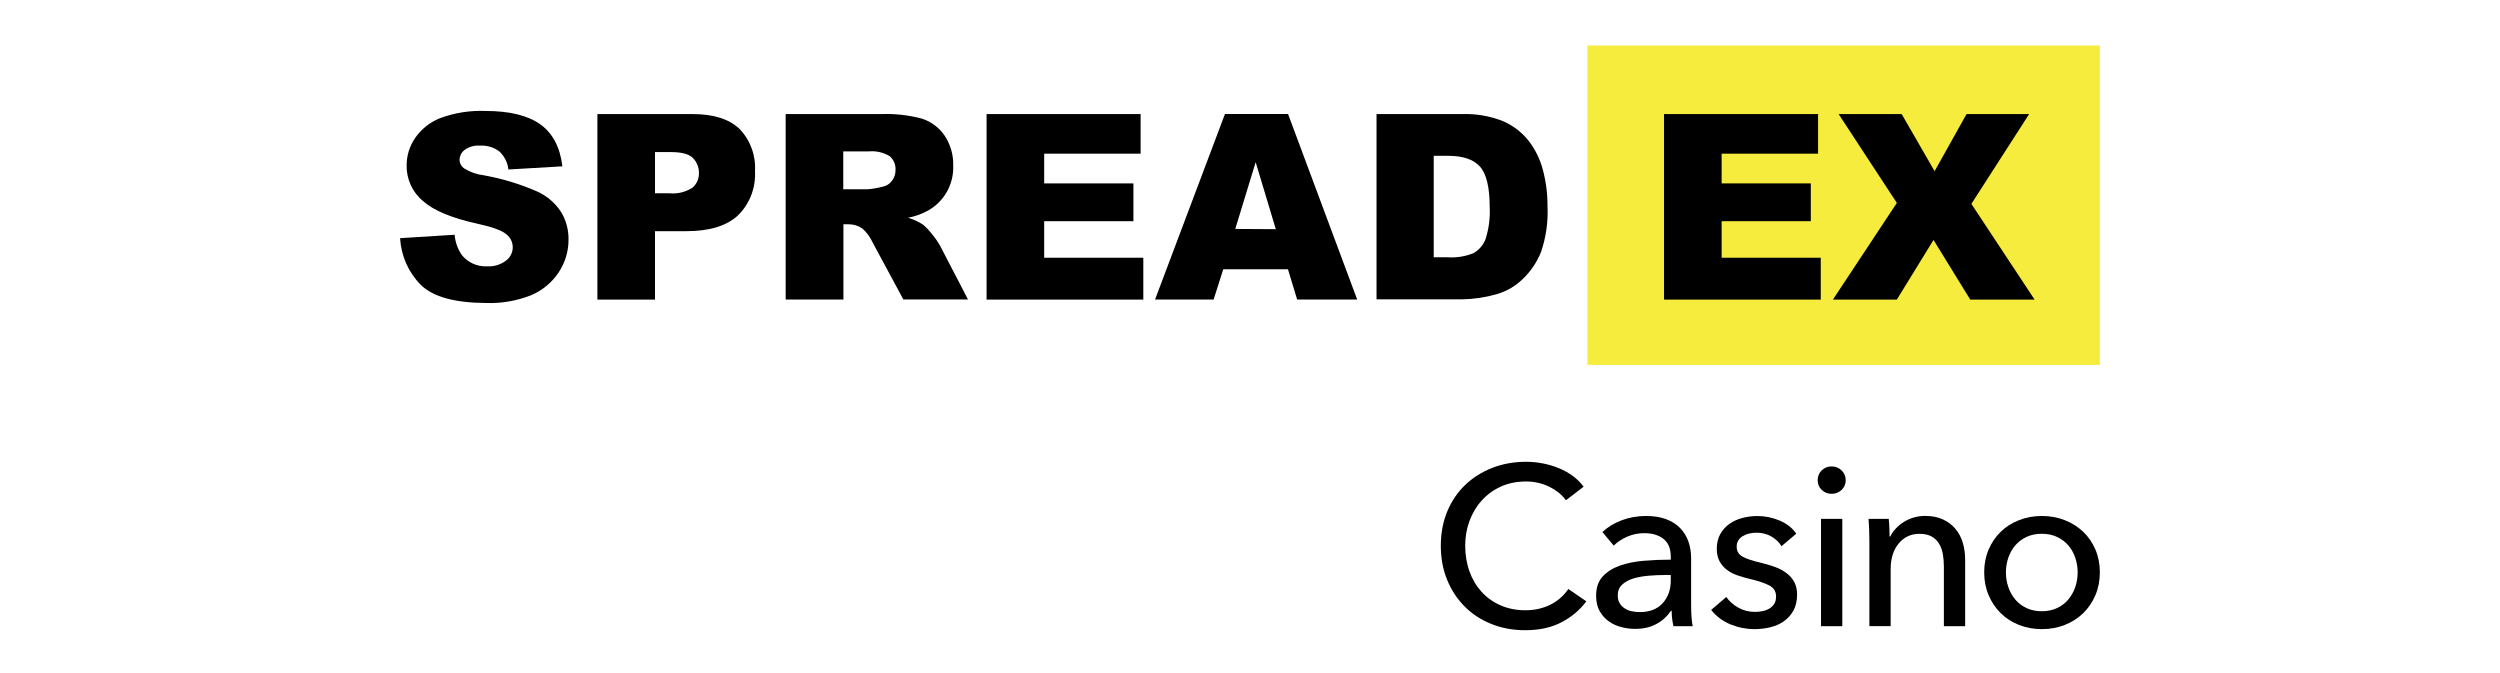 <?xml version="1.0" encoding="UTF-8"?>
<svg id="_x32_00x200" xmlns="http://www.w3.org/2000/svg" viewBox="0 0 490 132">
  <defs>
    <style>
      .cls-1 {
        fill: #f6ec3d;
      }
    </style>
  </defs>
  <polygon points="404.67 67.54 315.75 67.54 315.75 13.17 404.67 13.17 404.67 67.54 404.67 67.54"/>
  <path d="M281.01,30.56v19.87h2.74c1.71.11,3.42-.16,5.01-.79,1.09-.6,1.93-1.56,2.38-2.71.67-2.04.95-4.19.84-6.34,0-3.8-.62-6.49-1.89-7.92-1.27-1.43-3.35-2.13-6.25-2.13h-2.83ZM269.8,22.36h16.69c2.72-.1,5.43.35,7.97,1.33,1.98.83,3.72,2.14,5.07,3.8,1.35,1.72,2.33,3.71,2.88,5.83.61,2.29.91,4.66.9,7.03.15,3.07-.28,6.14-1.27,9.05-.82,2.04-2.08,3.88-3.69,5.39-1.43,1.36-3.17,2.36-5.07,2.89-2.18.62-4.43.95-6.69.99h-16.79V22.36h0ZM250.06,44.92l-3.95-13.13-4,13.08,7.96.05h0ZM252.43,52.77h-12.67l-1.89,5.94h-11.48l13.7-36.36h12.37l13.55,36.36h-11.77l-1.8-5.94h0ZM193.37,22.36h30.19v7.76h-18.9v5.83h17.49v7.41h-17.49v7.15h19.43v8.21h-30.72V22.36h0ZM165.28,37.1h4.74c1.01-.08,2-.25,2.98-.51.73-.13,1.38-.54,1.81-1.14.47-.6.73-1.35.71-2.12.07-1.03-.35-2.03-1.12-2.71-1.26-.76-2.73-1.09-4.19-.94h-4.93v7.41h0ZM153.99,58.72V22.36h18.74c2.68-.1,5.36.2,7.96.89,1.81.58,3.38,1.75,4.45,3.32,1.16,1.74,1.75,3.8,1.69,5.89.14,3.61-1.74,6.99-4.87,8.78-1.24.69-2.58,1.17-3.97,1.44,1.03.3,2.01.76,2.91,1.34.67.57,1.28,1.21,1.8,1.91.59.7,1.12,1.46,1.57,2.26l5.46,10.51h-12.67l-5.98-11.1c-.48-1.06-1.17-2.02-2.03-2.8-.81-.56-1.77-.85-2.75-.84h-.99v14.75h-11.33ZM128.39,37.88h2.76c1.6.17,3.22-.22,4.57-1.09.84-.72,1.31-1.78,1.27-2.89.02-1.08-.4-2.13-1.15-2.9-.76-.8-2.19-1.19-4.3-1.19h-3.16v8.07h0ZM117.1,22.36h18.69c4.07,0,7.12.97,9.15,2.9,2.13,2.21,3.23,5.22,3.04,8.29.18,3.22-1.02,6.37-3.31,8.64-2.21,2.08-5.59,3.12-10.14,3.12h-6.15v13.41h-11.29V22.36h0ZM78.43,46.68l10.68-.67c.11,1.43.6,2.8,1.41,3.98,1.2,1.49,3.05,2.31,4.97,2.21,1.33.08,2.64-.32,3.7-1.13,1.43-1.06,1.74-3.09.67-4.52-.17-.24-.38-.44-.61-.62-.82-.74-2.74-1.45-5.75-2.1-4.98-1.1-8.5-2.57-10.57-4.41-2.09-1.72-3.28-4.31-3.23-7.02,0-1.89.57-3.73,1.63-5.3,1.21-1.77,2.91-3.14,4.9-3.93,2.87-1.07,5.92-1.55,8.97-1.42,4.66,0,8.22.87,10.67,2.6,2.45,1.73,3.9,4.48,4.36,8.25l-10.58.62c-.15-1.36-.79-2.63-1.8-3.56-1.1-.81-2.44-1.2-3.8-1.12-1.06-.08-2.11.22-2.98.84-.63.48-1,1.22-1,2.02.03.65.37,1.25.91,1.61,1.15.72,2.45,1.18,3.8,1.34,3.64.65,7.19,1.72,10.57,3.21,1.9.87,3.52,2.27,4.65,4.03.97,1.62,1.46,3.48,1.43,5.36.01,2.3-.66,4.54-1.94,6.45-1.32,1.99-3.21,3.55-5.41,4.47-2.78,1.1-5.77,1.62-8.76,1.52-6.2-.03-10.49-1.22-12.86-3.57-2.41-2.45-3.85-5.69-4.04-9.13"/>
  <path class="cls-1" d="M311.13,71.53h100.44V8.91h-100.44v62.62h0ZM356.87,58.72h-30.72V22.36h30.19v7.76h-18.9v5.83h17.48v7.41h-17.48v7.15h19.43v8.21h0ZM386.17,58.72l-7.2-11.69-7.19,11.69h-12.53l12.53-18.95-11.41-17.41h12.36l6.45,11.19,6.26-11.19h12.27l-11.32,17.6,12.39,18.76h-12.62Z"/>
  <path d="M310.92,117.85c-1.24,1.69-2.85,3.05-4.84,4.1-1.98,1.05-4.36,1.57-7.14,1.57-2.4,0-4.61-.41-6.63-1.22-2.03-.81-3.77-1.95-5.23-3.42-1.46-1.46-2.61-3.21-3.44-5.23-.83-2.03-1.24-4.25-1.24-6.68s.42-4.69,1.26-6.72c.84-2.02,2.01-3.76,3.51-5.19,1.49-1.43,3.26-2.55,5.3-3.35,2.04-.8,4.26-1.2,6.65-1.2,1.07,0,2.15.1,3.24.31,1.09.21,2.14.52,3.15.93,1.01.41,1.92.92,2.75,1.53.83.61,1.54,1.31,2.13,2.11l-3.46,2.66c-.77-1.06-1.85-1.94-3.26-2.64-1.4-.69-2.92-1.04-4.55-1.04-1.83,0-3.48.33-4.95,1-1.46.66-2.71,1.57-3.75,2.73-1.04,1.15-1.83,2.49-2.4,4.01-.56,1.52-.84,3.14-.84,4.86s.27,3.43.82,4.97c.54,1.54,1.33,2.88,2.35,4.01,1.02,1.14,2.26,2.03,3.73,2.68,1.46.65,3.1.98,4.9.98s3.39-.36,4.83-1.06c1.45-.71,2.65-1.74,3.59-3.11l3.5,2.4h0Z"/>
  <path d="M326.45,112.7c-1.04,0-2.11.04-3.22.13-1.11.09-2.11.27-3.02.53-.9.27-1.65.66-2.24,1.2-.59.53-.89,1.24-.89,2.13,0,.62.13,1.14.38,1.55.25.41.58.75,1,1.02.41.27.87.45,1.38.55.5.1,1.02.16,1.55.16,1.95,0,3.45-.58,4.5-1.75,1.05-1.17,1.58-2.64,1.58-4.41v-1.11h-1.02ZM327.47,109.11c0-1.57-.47-2.73-1.42-3.48-.95-.75-2.2-1.13-3.77-1.13-1.18,0-2.3.23-3.35.69-1.05.46-1.93,1.04-2.64,1.75l-2.22-2.66c1.04-.98,2.3-1.75,3.79-2.31,1.49-.56,3.1-.84,4.81-.84,1.51,0,2.82.22,3.93.64,1.11.43,2.02,1.01,2.73,1.75.71.74,1.24,1.61,1.6,2.62.35,1,.53,2.08.53,3.24v9.18c0,.71.02,1.46.07,2.24.04.78.13,1.43.24,1.93h-3.77c-.24-1.01-.35-2.01-.35-3.02h-.13c-.77,1.12-1.74,2-2.91,2.62-1.17.62-2.55.93-4.15.93-.83,0-1.69-.11-2.59-.33-.9-.22-1.72-.58-2.46-1.09-.74-.5-1.35-1.17-1.84-2-.49-.83-.73-1.85-.73-3.06,0-1.6.43-2.86,1.29-3.79.86-.93,1.98-1.64,3.37-2.13,1.39-.49,2.96-.81,4.7-.95,1.75-.15,3.5-.22,5.28-.22v-.58h0Z"/>
  <path d="M349.16,107.03c-.47-.77-1.14-1.4-1.99-1.89-.86-.49-1.82-.73-2.88-.73-.47,0-.95.05-1.42.16-.47.1-.89.27-1.26.49-.37.22-.67.5-.89.84-.22.34-.33.76-.33,1.26,0,.89.4,1.55,1.2,1.97.8.43,2,.82,3.59,1.18,1.01.24,1.94.52,2.79.84.86.33,1.6.73,2.24,1.22.63.49,1.13,1.07,1.49,1.75.35.68.53,1.48.53,2.39,0,1.24-.24,2.29-.71,3.15-.47.86-1.1,1.56-1.88,2.11-.78.55-1.68.94-2.68,1.18-1.01.24-2.04.36-3.1.36-1.6,0-3.16-.31-4.68-.93-1.52-.62-2.79-1.57-3.79-2.84l2.97-2.53c.56.83,1.34,1.52,2.33,2.08.99.56,2.08.84,3.26.84.53,0,1.04-.05,1.53-.15.49-.1.93-.27,1.33-.51.4-.24.72-.55.95-.93.24-.38.35-.87.35-1.46,0-.98-.47-1.7-1.4-2.17-.93-.47-2.3-.92-4.1-1.33-.71-.18-1.43-.39-2.15-.64-.72-.25-1.38-.6-1.97-1.04-.59-.44-1.07-1-1.44-1.66-.37-.67-.56-1.49-.56-2.46,0-1.12.23-2.09.69-2.91.46-.81,1.06-1.48,1.8-2,.74-.52,1.58-.9,2.53-1.15.95-.25,1.92-.38,2.93-.38,1.51,0,2.97.3,4.37.89,1.4.59,2.49,1.45,3.26,2.57l-2.88,2.44h0Z"/>
  <path d="M361.09,122.73h-4.17v-21.03h4.17v21.03h0ZM361.76,94.12c0,.77-.27,1.4-.81,1.91-.54.5-1.2.76-1.96.76s-1.41-.26-1.94-.78c-.53-.52-.79-1.14-.79-1.88s.26-1.41.79-1.93c.53-.52,1.17-.78,1.94-.78s1.41.26,1.96.78c.54.52.81,1.16.81,1.93h0Z"/>
  <path d="M370.19,101.7c.06.53.1,1.13.13,1.8.03.67.04,1.22.04,1.66h.13c.27-.56.63-1.09,1.09-1.57.46-.49.98-.92,1.57-1.29.59-.37,1.24-.66,1.95-.87.71-.21,1.45-.31,2.22-.31,1.36,0,2.53.23,3.5.69.98.46,1.79,1.07,2.44,1.84.65.77,1.13,1.67,1.44,2.71.31,1.04.47,2.14.47,3.33v13.04h-4.17v-11.67c0-.86-.07-1.67-.2-2.44-.13-.77-.38-1.45-.73-2.04-.35-.59-.84-1.06-1.46-1.42-.62-.35-1.42-.53-2.4-.53-1.66,0-3.01.63-4.06,1.88-1.05,1.26-1.58,2.94-1.58,5.03v11.18h-4.17v-16.5c0-.56-.02-1.29-.04-2.17-.03-.89-.07-1.67-.13-2.35h3.95Z"/>
  <path d="M407.22,112.19c0-1-.16-1.96-.47-2.88-.31-.91-.76-1.72-1.36-2.41-.59-.69-1.33-1.25-2.2-1.66-.88-.41-1.88-.62-3-.62s-2.13.21-3,.62c-.87.41-1.61.97-2.2,1.66-.59.69-1.05,1.5-1.36,2.41-.31.91-.47,1.87-.47,2.88s.16,1.96.47,2.88c.31.91.76,1.73,1.36,2.43.59.71,1.33,1.27,2.2,1.68.88.41,1.88.62,3,.62s2.13-.21,3-.62c.87-.41,1.61-.97,2.2-1.68.59-.71,1.04-1.52,1.36-2.43.31-.91.47-1.87.47-2.88h0ZM411.57,112.17c0,1.63-.29,3.12-.87,4.48-.58,1.36-1.38,2.54-2.39,3.53-1.02.99-2.23,1.76-3.62,2.31-1.39.55-2.88.82-4.48.82s-3.09-.27-4.48-.82c-1.39-.55-2.59-1.32-3.59-2.31-1.01-.99-1.8-2.17-2.37-3.53-.58-1.36-.87-2.85-.87-4.48s.29-3.11.87-4.46c.58-1.35,1.37-2.51,2.37-3.48,1-.98,2.2-1.74,3.59-2.28,1.39-.55,2.88-.82,4.48-.82s3.09.27,4.48.82c1.39.55,2.59,1.31,3.62,2.28,1.02.98,1.82,2.14,2.39,3.48.58,1.35.87,2.83.87,4.46h0Z"/>
</svg>